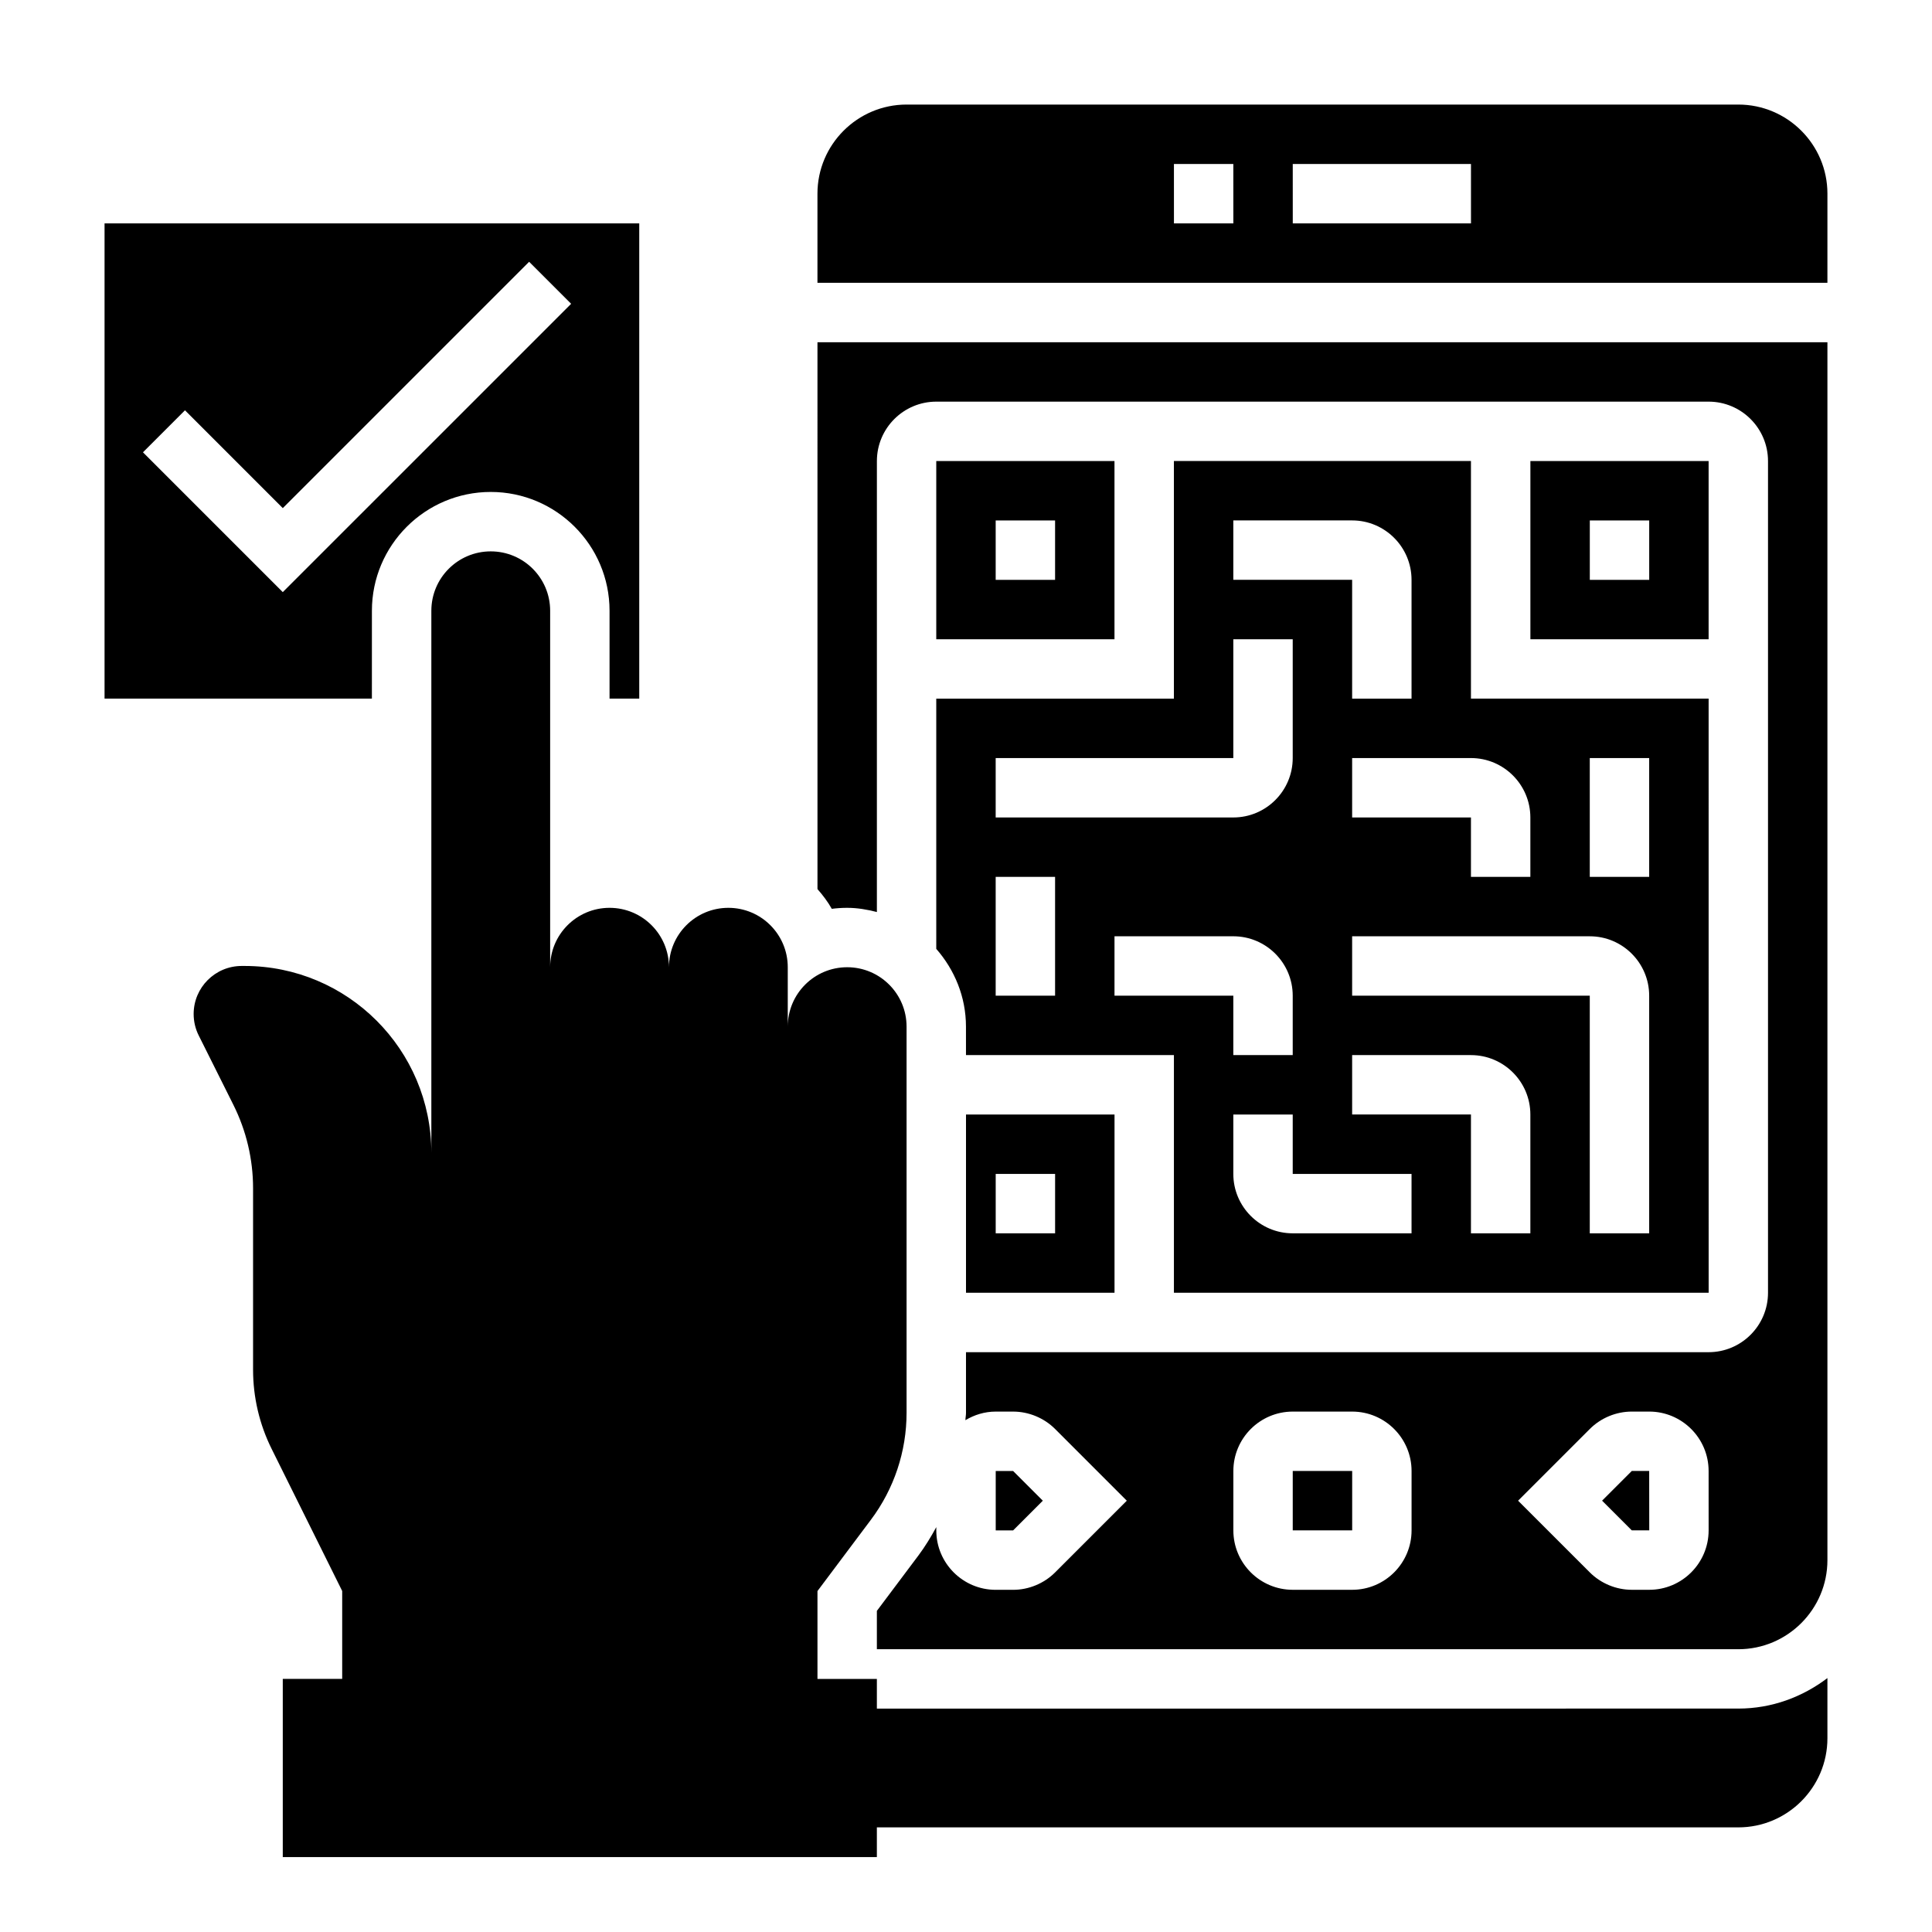 <?xml version="1.0" encoding="UTF-8"?>
<!-- Uploaded to: ICON Repo, www.svgrepo.com, Generator: ICON Repo Mixer Tools -->
<svg fill="#000000" width="800px" height="800px" version="1.1" viewBox="144 144 512 512" xmlns="http://www.w3.org/2000/svg">
 <g>
  <path d="m420.36 541.7-7.871-7.871h-4.613v15.742h4.613z"/>
  <path d="m486.59 533.82h15.75v15.742h-15.75z"/>
  <path d="m576.44 533.82-7.871 7.871 7.871 7.871h4.629l-0.016-15.742z"/>
  <path d="m400 486.59h39.359v-47.23h-39.359zm7.871-31.488h15.742v15.742h-15.742z"/>
  <path d="m392.12 266.18v47.23h47.23v-47.23zm31.488 31.488h-15.742v-15.742h15.742z"/>
  <path d="m549.57 266.18v47.23h47.23v-47.23zm31.488 31.488h-15.742v-15.742h15.742z"/>
  <path d="m360.64 379.62c1.426 1.621 2.731 3.344 3.793 5.227 1.332-0.172 2.691-0.262 4.078-0.262 2.731 0 5.336 0.457 7.871 1.117l0.004-119.52c0-8.684 7.062-15.742 15.742-15.742h204.67c8.684 0 15.742 7.062 15.742 15.742v220.42c0 8.684-7.062 15.742-15.742 15.742h-196.8v16.074c0 0.652-0.141 1.289-0.156 1.945 2.359-1.41 5.082-2.277 8.027-2.277h4.613c4.141 0 8.203 1.684 11.133 4.613l19 19.004-19.004 19.004c-2.926 2.926-6.988 4.613-11.129 4.613h-4.613c-8.684 0-15.742-7.062-15.742-15.742v-0.875c-1.418 2.598-2.953 5.133-4.731 7.512l-11.016 14.684v10.164h228.29c13.02 0 23.617-10.598 23.617-23.617v-322.75h-267.65zm157.44 169.95c0 8.684-7.062 15.742-15.742 15.742h-15.742c-8.684 0-15.742-7.062-15.742-15.742v-15.742c0-8.684 7.062-15.742 15.742-15.742h15.742c8.684 0 15.742 7.062 15.742 15.742zm78.723 0c0 8.684-7.062 15.742-15.742 15.742h-4.613c-4.141 0-8.203-1.684-11.133-4.613l-19.004-19 19.004-19.004c2.926-2.93 6.988-4.613 11.129-4.613h4.613c8.684 0 15.742 7.062 15.742 15.742z"/>
  <path d="m392.12 395.46c4.84 5.535 7.871 12.691 7.871 20.609l0.004 7.539h55.105v62.977h141.71l-0.008-157.44h-62.984v-62.977l-78.723 0.004v62.977h-62.977zm47.234 12.406v-15.742h31.488c8.684 0 15.742 7.062 15.742 15.742v15.742h-15.742v-15.742zm78.719 62.977h-31.488c-8.684 0-15.742-7.062-15.742-15.742v-15.742h15.742v15.742h31.488zm31.488 0h-15.742v-31.488h-31.488v-15.742h31.488c8.684 0 15.742 7.062 15.742 15.742zm15.746-125.95h15.742v31.488h-15.742zm15.742 62.977v62.977h-15.742v-62.977h-62.977v-15.742h62.977c8.68-0.004 15.742 7.059 15.742 15.742zm-31.488-47.234v15.742h-15.742v-15.742h-31.488v-15.742h31.488c8.68 0 15.742 7.062 15.742 15.742zm-78.719-78.719h31.488c8.684 0 15.742 7.062 15.742 15.742v31.488h-15.742v-31.488h-31.488zm-62.977 62.977h62.977v-31.488h15.742v31.488c0 8.684-7.062 15.742-15.742 15.742h-62.977zm0 31.488h15.742v31.488h-15.742z"/>
  <path d="m604.67 171.71h-220.42c-13.02 0-23.617 10.598-23.617 23.617v23.617h267.65l0.004-23.621c0-13.02-10.598-23.613-23.617-23.613zm-133.82 31.488h-15.742l-0.004-15.746h15.742zm62.977 0h-47.23l-0.004-15.746h47.23z"/>
  <path d="m376.38 596.8v-7.871h-15.742v-23.285l14.168-18.895c6.133-8.18 9.445-18.121 9.445-28.34v-102.34c0-8.699-7.047-15.742-15.742-15.742-8.699 0-15.742 7.047-15.742 15.742v-15.742c0-8.699-7.047-15.742-15.742-15.742-8.699 0-15.742 7.047-15.742 15.742 0-8.699-7.047-15.742-15.742-15.742-8.699 0-15.742 7.047-15.742 15.742v-94.465c0-8.699-7.047-15.742-15.742-15.742-8.699 0-15.742 7.047-15.742 15.742v143.62c-0.016-27.332-22.168-49.492-49.496-49.492h-0.754c-7.035 0-12.742 5.699-12.742 12.734 0 1.977 0.457 3.93 1.348 5.699l9.172 18.352c3.438 6.871 5.227 14.445 5.227 22.129v48.082c0 7.289 1.684 14.477 4.93 21.004l18.688 37.641v23.285h-15.746v47.23h157.44v-7.871h228.29c13.02 0 23.617-10.598 23.617-23.617v-15.949c-6.598 5.004-14.723 8.082-23.617 8.082z"/>
  <path d="m242.56 305.86c0-17.367 14.121-31.488 31.488-31.488s31.488 14.121 31.488 31.488v23.285h7.871v-125.95h-141.7v125.95h70.848zm-60.672-41.996 11.133-11.133 25.922 25.926 65.281-65.281 11.133 11.133-76.414 76.41z"/>
 </g>
</svg>